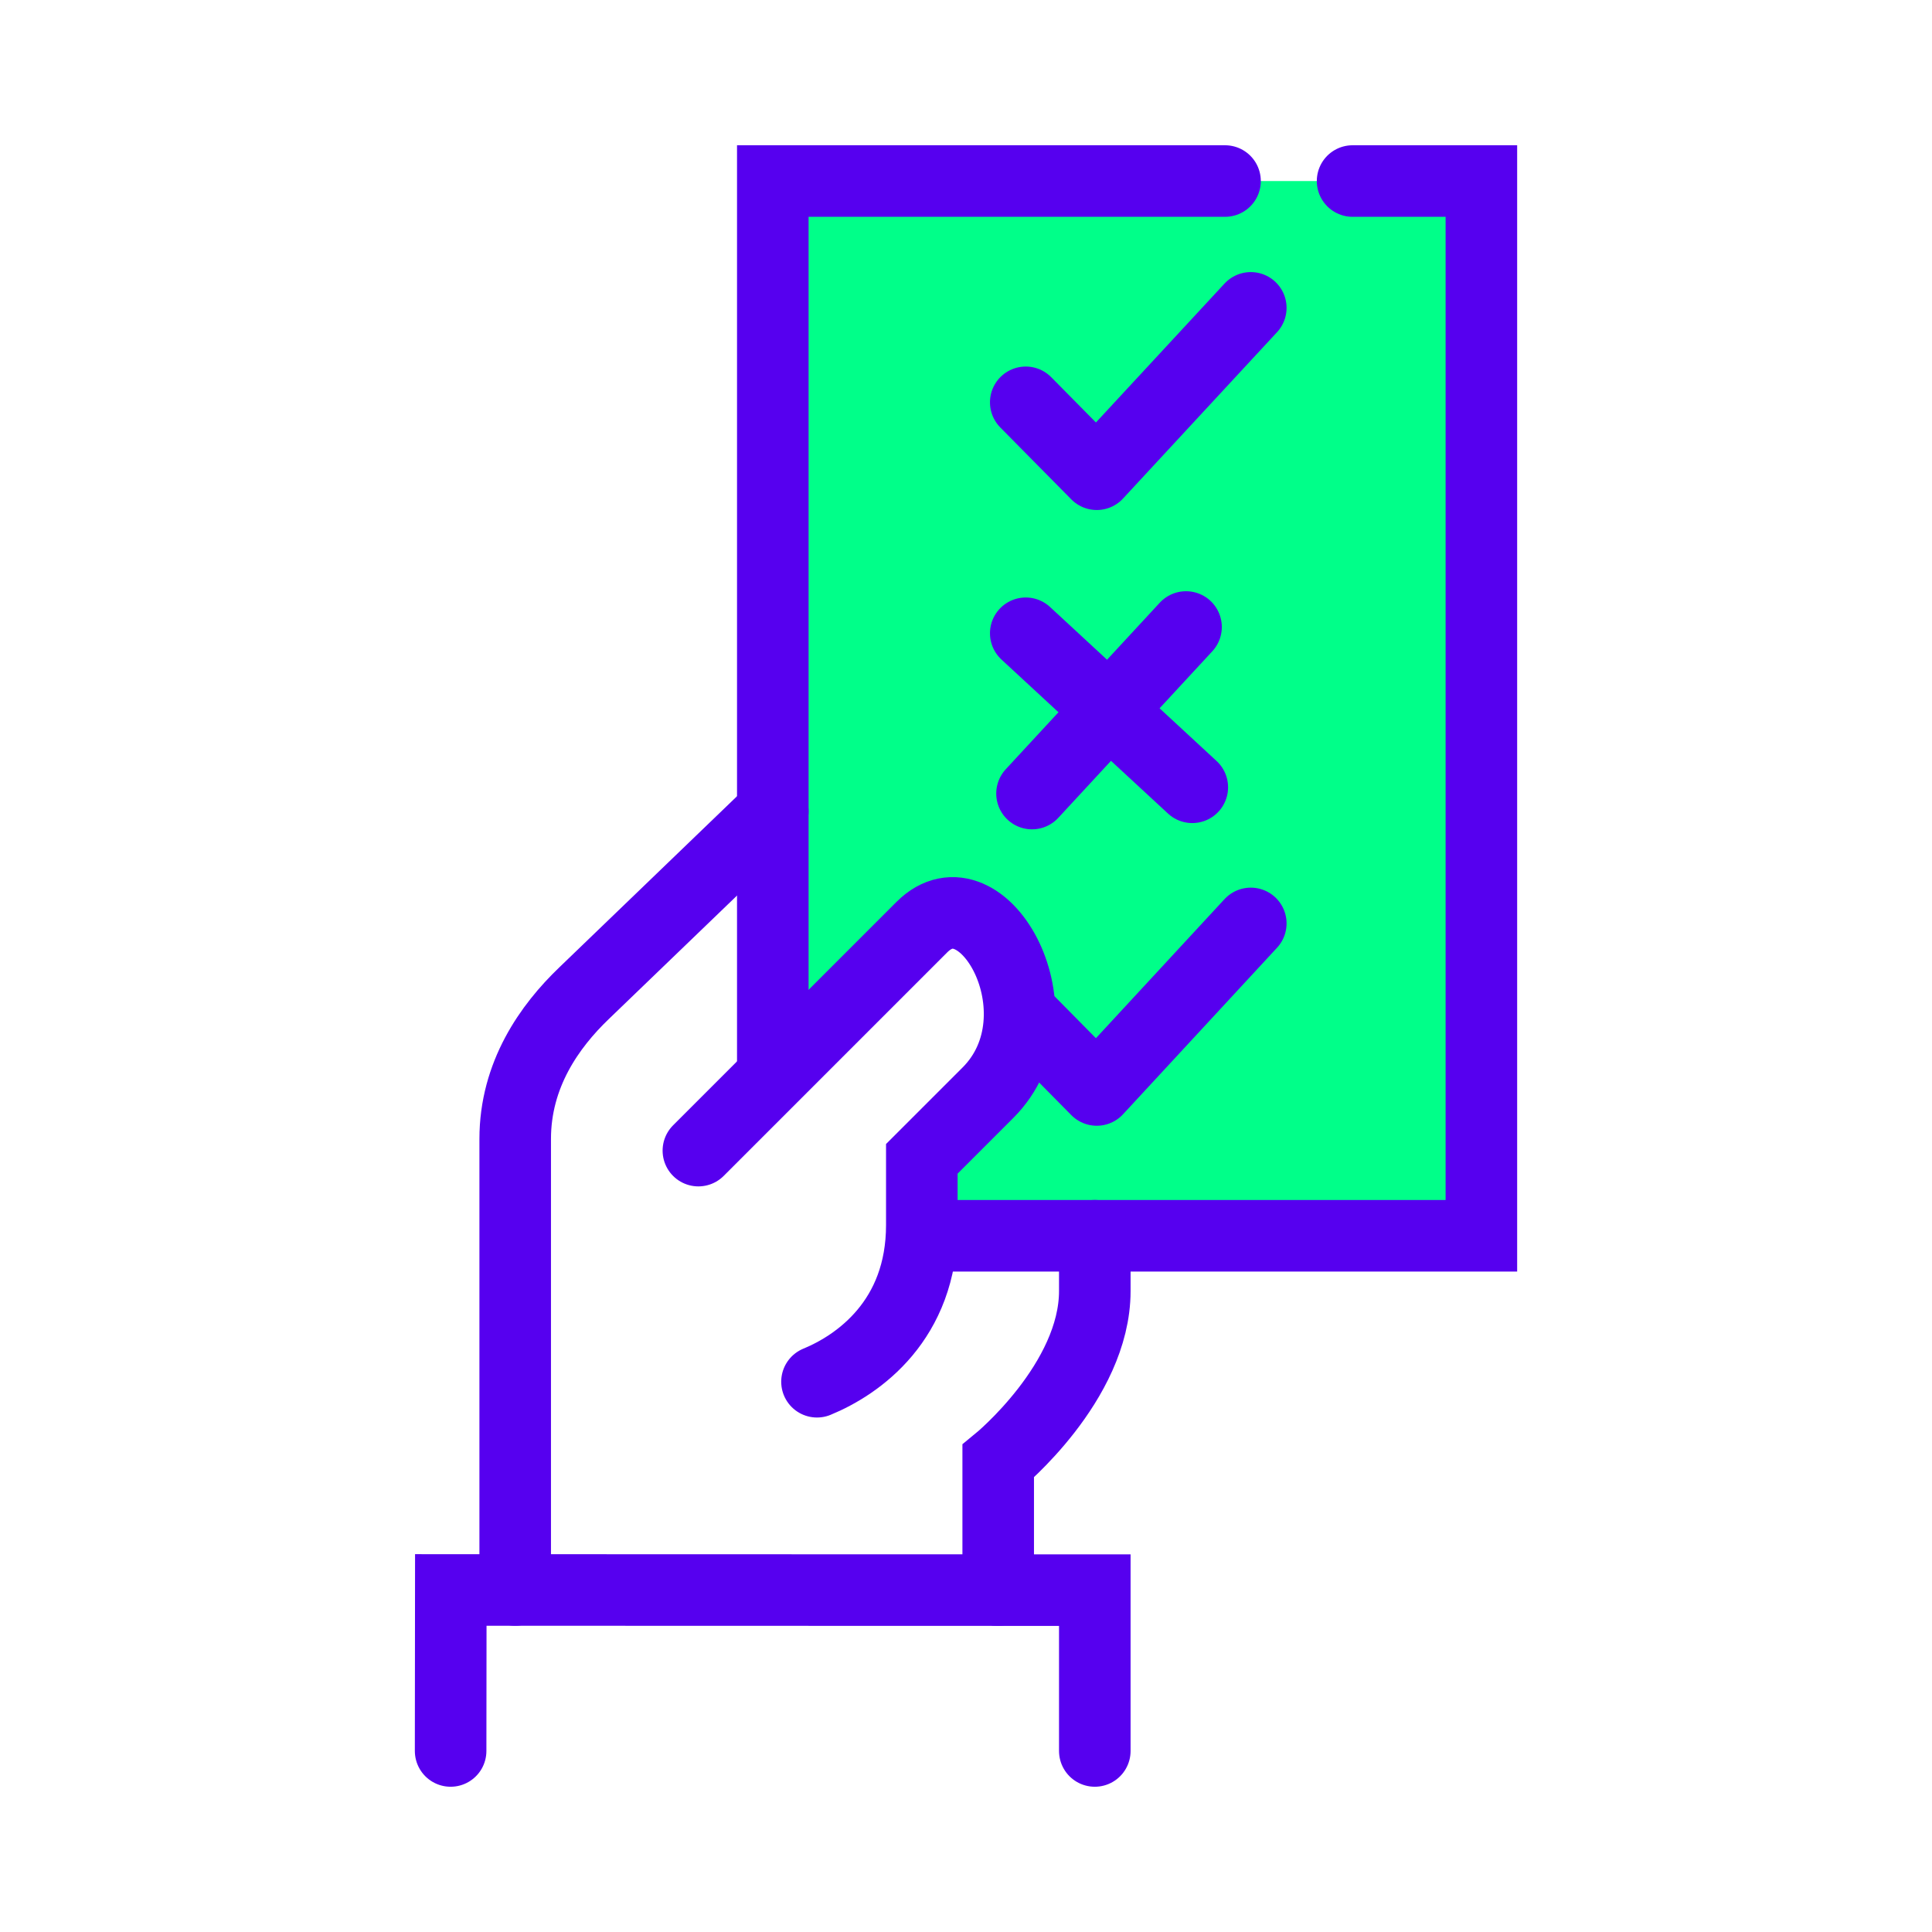 <?xml version="1.0" encoding="utf-8"?>
<!-- Generator: Adobe Illustrator 26.4.1, SVG Export Plug-In . SVG Version: 6.00 Build 0)  -->
<svg version="1.1" xmlns="http://www.w3.org/2000/svg" xmlns:xlink="http://www.w3.org/1999/xlink"  width="108" height="108"
	 viewBox="0 0 108 108" style="enable-background:new 0 0 108 108;" xml:space="preserve">
<style type="text/css">
	.st0{display:none;}
	.st1{display:inline;fill:#F4F4F4;}
	.st2{fill:#00FF89;}
	.st3{fill:none;stroke:#5600EF;stroke-width:4;stroke-miterlimit:10;}
	.st4{fill:none;stroke:#5600EF;stroke-width:4;stroke-linecap:round;stroke-miterlimit:10;}
	.st5{fill:none;stroke:#5600EF;stroke-width:4;stroke-linecap:round;stroke-linejoin:round;stroke-miterlimit:10;}
	.st6{fill:#5600EF;}
	.st7{fill:none;stroke:#00FF89;stroke-width:4;stroke-linecap:round;stroke-linejoin:round;stroke-miterlimit:10;}
	.st8{fill:none;stroke:#00FF89;stroke-width:4;stroke-linecap:round;stroke-miterlimit:10;}
	.st9{fill:none;stroke:#5600EF;stroke-width:4;stroke-linejoin:round;stroke-miterlimit:10;}
	.st10{fill:none;}
	.st11{fill:none;stroke:#5600EF;stroke-width:4;stroke-linecap:round;stroke-miterlimit:10;stroke-dasharray:2,10;}
	.st12{display:inline;}
	.st13{fill:none;stroke:#000000;stroke-width:4;stroke-linecap:round;stroke-miterlimit:10;}
	.st14{fill:none;stroke:#000000;stroke-width:4;stroke-linecap:round;stroke-linejoin:round;stroke-miterlimit:10;}
	.st15{fill:none;stroke:#000000;stroke-width:4;stroke-miterlimit:10;}
	.st16{display:inline;fill:none;stroke:#000000;stroke-width:4;stroke-linecap:round;stroke-linejoin:round;stroke-miterlimit:10;}
	.st17{display:inline;fill:none;stroke:#000000;stroke-width:4;stroke-linecap:round;stroke-miterlimit:10;}
	.st18{fill:none;stroke:#19EF14;stroke-width:4;stroke-linecap:round;stroke-miterlimit:10;}
	.st19{fill:none;stroke:#19EF14;stroke-width:4;stroke-miterlimit:10;}
</style>
<g id="Background" class="st0">
	<rect x="-177.02" y="-726.08" class="st1" width="1723.5" height="1270.39"/>
</g>
<g id="Icons">
	<polygon class="st2" points="82.81,69.08 57.69,69.08 53.28,69.08 51.53,64.77 57.34,56.91 53.28,51.03 43.2,58.86 43.2,10.12 
		82.81,10.12 	"/>
	<g>
		<g>
			<g>
				<g>
					<polyline class="st4" points="43.2,60.07 43.2,10.12 68.48,10.12 					"/>
					<polyline class="st4" points="52,69.08 82.81,69.08 82.81,10.12 75.61,10.12 					"/>
					<path class="st4" d="M55.8,88.88l0-7.2c0,0,5.4-4.42,5.4-9.51l0-3.09"/>
					<path class="st4" d="M39.04,64.32c3.51-3.51,10.05-10.05,12.49-12.49c3.41-3.4,8.05,4.89,3.7,9.25c-1.99,1.99-3.7,3.7-3.7,3.7
						c0,0.83,0,2.98,0,3.7c0,5.32-3.55,7.81-5.86,8.76"/>
					<path class="st4" d="M43.2,45.36L32.65,55.52c-1.93,1.85-3.85,4.55-3.85,8.15c0,0,0,21.6,0,25.21"/>
					<polyline class="st4" points="25.19,97.88 25.2,88.88 61.2,88.89 61.2,97.88 					"/>
				</g>
			</g>
		</g>
		<polyline class="st5" points="57.34,22.49 61.31,26.51 69.92,17.21 		"/>
		<g>
			<line class="st5" x1="57.69" y1="44.36" x2="66.3" y2="35.05"/>
			<line class="st5" x1="66.65" y1="44.01" x2="57.34" y2="35.4"/>
		</g>
		<polyline class="st5" points="57.34,56.91 61.31,60.93 69.92,51.62 		"/>
	</g>
</g>
<g id="Unused" class="st0">
</g>
<g id="Titles">
</g>
</svg>
